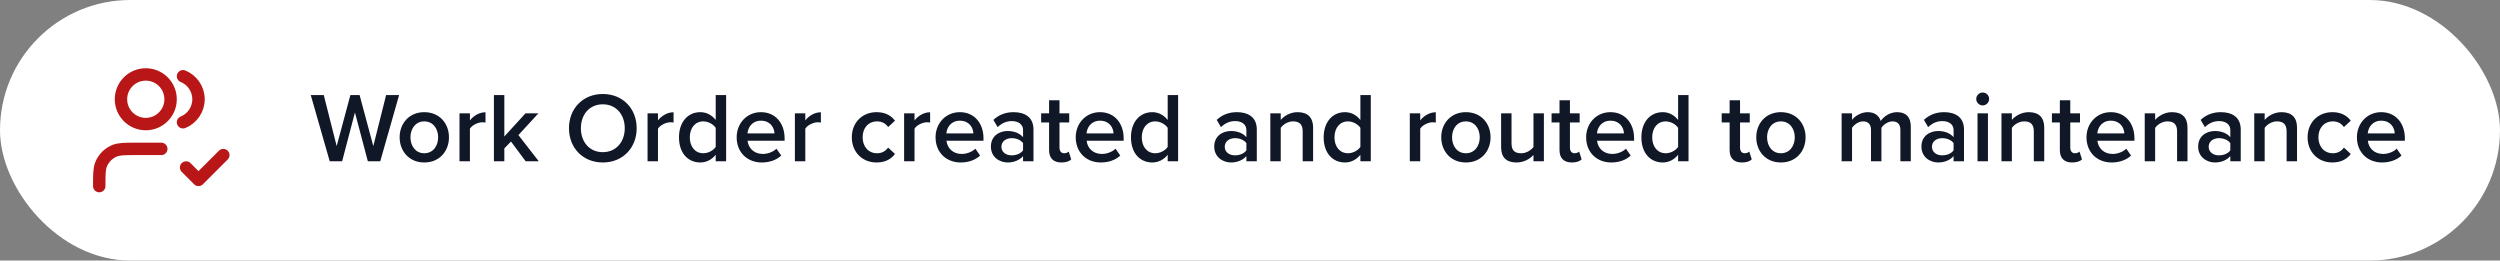 <svg width="403" height="42" viewBox="0 0 403 42" fill="none" xmlns="http://www.w3.org/2000/svg">
<rect x="0" y="0" width="403" height="42" fill="#808080" stroke="none"/>
<rect width="403" height="42" rx="21" fill="white"/>
<path d="M30 27L32 29L36 25M26 24H22C20.136 24 19.204 24 18.469 24.305C17.489 24.71 16.71 25.489 16.305 26.469C16 27.204 16 28.136 16 30M29.5 12.291C30.966 12.884 32 14.321 32 16C32 17.679 30.966 19.116 29.5 19.709M27.5 16C27.5 18.209 25.709 20 23.5 20C21.291 20 19.5 18.209 19.5 16C19.5 13.791 21.291 12 23.5 12C25.709 12 27.5 13.791 27.5 16Z" stroke="#B91717" stroke-width="2" stroke-linecap="round" stroke-linejoin="round"/>
<path d="M59.296 26L57.216 18.128L55.152 26H53.152L50.096 15.328H52.192L54.272 23.552L56.48 15.328H57.968L60.176 23.552L62.24 15.328H64.336L61.296 26H59.296ZM68.388 26.192C65.941 26.192 64.421 24.352 64.421 22.128C64.421 19.92 65.941 18.08 68.388 18.08C70.868 18.08 72.373 19.92 72.373 22.128C72.373 24.352 70.868 26.192 68.388 26.192ZM68.388 24.704C69.829 24.704 70.629 23.504 70.629 22.128C70.629 20.768 69.829 19.568 68.388 19.568C66.965 19.568 66.165 20.768 66.165 22.128C66.165 23.504 66.965 24.704 68.388 24.704ZM74.072 26V18.272H75.752V19.408C76.328 18.672 77.256 18.096 78.264 18.096V19.76C78.12 19.728 77.944 19.712 77.736 19.712C77.032 19.712 76.088 20.192 75.752 20.736V26H74.072ZM84.739 26L82.371 22.816L81.299 23.92V26H79.619V15.328H81.299V22L84.707 18.272H86.787L83.571 21.776L86.851 26H84.739ZM91.719 20.672C91.719 17.488 93.975 15.152 97.174 15.152C100.375 15.152 102.631 17.488 102.631 20.672C102.631 23.856 100.375 26.192 97.174 26.192C93.975 26.192 91.719 23.856 91.719 20.672ZM100.711 20.672C100.711 18.464 99.319 16.816 97.174 16.816C95.014 16.816 93.638 18.464 93.638 20.672C93.638 22.864 95.014 24.528 97.174 24.528C99.319 24.528 100.711 22.864 100.711 20.672ZM104.385 26V18.272H106.065V19.408C106.641 18.672 107.569 18.096 108.577 18.096V19.76C108.433 19.728 108.257 19.712 108.049 19.712C107.345 19.712 106.401 20.192 106.065 20.736V26H104.385ZM115.372 26V24.944C114.78 25.712 113.884 26.192 112.892 26.192C110.908 26.192 109.452 24.688 109.452 22.144C109.452 19.648 110.892 18.08 112.892 18.08C113.852 18.08 114.748 18.528 115.372 19.344V15.328H117.052V26H115.372ZM115.372 23.68V20.608C114.988 20.032 114.172 19.568 113.372 19.568C112.044 19.568 111.196 20.64 111.196 22.144C111.196 23.632 112.044 24.704 113.372 24.704C114.172 24.704 114.988 24.256 115.372 23.68ZM118.749 22.128C118.749 19.888 120.381 18.08 122.669 18.08C124.989 18.08 126.477 19.856 126.477 22.288V22.688H120.509C120.637 23.856 121.517 24.816 122.973 24.816C123.725 24.816 124.621 24.512 125.165 23.968L125.933 25.072C125.165 25.808 124.029 26.192 122.797 26.192C120.477 26.192 118.749 24.576 118.749 22.128ZM122.669 19.456C121.229 19.456 120.573 20.56 120.493 21.504H124.845C124.813 20.592 124.189 19.456 122.669 19.456ZM128.135 26V18.272H129.815V19.408C130.391 18.672 131.319 18.096 132.327 18.096V19.76C132.183 19.728 132.007 19.712 131.799 19.712C131.095 19.712 130.151 20.192 129.815 20.736V26H128.135ZM137.311 22.128C137.311 19.792 138.959 18.08 141.311 18.08C142.815 18.08 143.727 18.72 144.271 19.456L143.167 20.48C142.735 19.872 142.143 19.568 141.391 19.568C139.983 19.568 139.055 20.624 139.055 22.128C139.055 23.632 139.983 24.704 141.391 24.704C142.143 24.704 142.735 24.384 143.167 23.792L144.271 24.816C143.727 25.552 142.815 26.192 141.311 26.192C138.959 26.192 137.311 24.48 137.311 22.128ZM145.744 26V18.272H147.424V19.408C148 18.672 148.928 18.096 149.936 18.096V19.76C149.792 19.728 149.616 19.712 149.408 19.712C148.704 19.712 147.76 20.192 147.424 20.736V26H145.744ZM150.811 22.128C150.811 19.888 152.443 18.08 154.731 18.08C157.051 18.08 158.539 19.856 158.539 22.288V22.688H152.571C152.699 23.856 153.579 24.816 155.035 24.816C155.787 24.816 156.683 24.512 157.227 23.968L157.995 25.072C157.227 25.808 156.091 26.192 154.859 26.192C152.539 26.192 150.811 24.576 150.811 22.128ZM154.731 19.456C153.291 19.456 152.635 20.56 152.555 21.504H156.907C156.875 20.592 156.251 19.456 154.731 19.456ZM164.917 26V25.168C164.341 25.824 163.445 26.192 162.421 26.192C161.157 26.192 159.733 25.344 159.733 23.632C159.733 21.856 161.157 21.12 162.421 21.12C163.461 21.12 164.357 21.456 164.917 22.112V20.96C164.917 20.064 164.181 19.52 163.109 19.52C162.245 19.52 161.493 19.84 160.821 20.496L160.133 19.328C161.029 18.48 162.149 18.08 163.381 18.08C165.093 18.08 166.597 18.8 166.597 20.88V26H164.917ZM164.917 24.24V23.072C164.533 22.544 163.813 22.272 163.077 22.272C162.133 22.272 161.429 22.816 161.429 23.664C161.429 24.496 162.133 25.04 163.077 25.04C163.813 25.04 164.533 24.768 164.917 24.24ZM171.096 26.192C169.799 26.192 169.112 25.488 169.112 24.208V19.744H167.832V18.272H169.112V16.16H170.792V18.272H172.36V19.744H170.792V23.792C170.792 24.32 171.048 24.704 171.528 24.704C171.848 24.704 172.152 24.576 172.28 24.432L172.68 25.696C172.376 25.984 171.88 26.192 171.096 26.192ZM173.405 22.128C173.405 19.888 175.037 18.08 177.325 18.08C179.645 18.08 181.133 19.856 181.133 22.288V22.688H175.165C175.293 23.856 176.173 24.816 177.629 24.816C178.381 24.816 179.277 24.512 179.821 23.968L180.589 25.072C179.821 25.808 178.685 26.192 177.453 26.192C175.133 26.192 173.405 24.576 173.405 22.128ZM177.325 19.456C175.885 19.456 175.229 20.56 175.149 21.504H179.501C179.469 20.592 178.845 19.456 177.325 19.456ZM188.231 26V24.944C187.639 25.712 186.743 26.192 185.751 26.192C183.767 26.192 182.311 24.688 182.311 22.144C182.311 19.648 183.751 18.08 185.751 18.08C186.711 18.08 187.607 18.528 188.231 19.344V15.328H189.911V26H188.231ZM188.231 23.68V20.608C187.847 20.032 187.031 19.568 186.231 19.568C184.903 19.568 184.055 20.64 184.055 22.144C184.055 23.632 184.903 24.704 186.231 24.704C187.031 24.704 187.847 24.256 188.231 23.68ZM200.917 26V25.168C200.341 25.824 199.445 26.192 198.421 26.192C197.157 26.192 195.733 25.344 195.733 23.632C195.733 21.856 197.157 21.12 198.421 21.12C199.461 21.12 200.357 21.456 200.917 22.112V20.96C200.917 20.064 200.181 19.52 199.109 19.52C198.245 19.52 197.493 19.84 196.821 20.496L196.133 19.328C197.029 18.48 198.149 18.08 199.381 18.08C201.093 18.08 202.597 18.8 202.597 20.88V26H200.917ZM200.917 24.24V23.072C200.533 22.544 199.813 22.272 199.077 22.272C198.133 22.272 197.429 22.816 197.429 23.664C197.429 24.496 198.133 25.04 199.077 25.04C199.813 25.04 200.533 24.768 200.917 24.24ZM209.992 26V21.168C209.992 19.968 209.384 19.568 208.44 19.568C207.576 19.568 206.84 20.08 206.456 20.608V26H204.776V18.272H206.456V19.328C206.968 18.72 207.96 18.08 209.176 18.08C210.84 18.08 211.672 18.976 211.672 20.56V26H209.992ZM219.294 26V24.944C218.702 25.712 217.806 26.192 216.814 26.192C214.83 26.192 213.374 24.688 213.374 22.144C213.374 19.648 214.814 18.08 216.814 18.08C217.774 18.08 218.67 18.528 219.294 19.344V15.328H220.974V26H219.294ZM219.294 23.68V20.608C218.91 20.032 218.094 19.568 217.294 19.568C215.966 19.568 215.118 20.64 215.118 22.144C215.118 23.632 215.966 24.704 217.294 24.704C218.094 24.704 218.91 24.256 219.294 23.68ZM227.26 26V18.272H228.94V19.408C229.516 18.672 230.444 18.096 231.452 18.096V19.76C231.308 19.728 231.132 19.712 230.924 19.712C230.22 19.712 229.276 20.192 228.94 20.736V26H227.26ZM236.295 26.192C233.847 26.192 232.327 24.352 232.327 22.128C232.327 19.92 233.847 18.08 236.295 18.08C238.775 18.08 240.279 19.92 240.279 22.128C240.279 24.352 238.775 26.192 236.295 26.192ZM236.295 24.704C237.735 24.704 238.535 23.504 238.535 22.128C238.535 20.768 237.735 19.568 236.295 19.568C234.871 19.568 234.071 20.768 234.071 22.128C234.071 23.504 234.871 24.704 236.295 24.704ZM247.195 26V24.976C246.635 25.6 245.675 26.192 244.459 26.192C242.795 26.192 241.979 25.328 241.979 23.744V18.272H243.659V23.136C243.659 24.336 244.267 24.704 245.211 24.704C246.059 24.704 246.795 24.224 247.195 23.696V18.272H248.875V26H247.195ZM253.377 26.192C252.081 26.192 251.393 25.488 251.393 24.208V19.744H250.113V18.272H251.393V16.16H253.073V18.272H254.641V19.744H253.073V23.792C253.073 24.32 253.329 24.704 253.809 24.704C254.129 24.704 254.433 24.576 254.561 24.432L254.961 25.696C254.657 25.984 254.161 26.192 253.377 26.192ZM255.686 22.128C255.686 19.888 257.318 18.08 259.606 18.08C261.926 18.08 263.414 19.856 263.414 22.288V22.688H257.446C257.574 23.856 258.454 24.816 259.91 24.816C260.662 24.816 261.558 24.512 262.102 23.968L262.87 25.072C262.102 25.808 260.966 26.192 259.734 26.192C257.414 26.192 255.686 24.576 255.686 22.128ZM259.606 19.456C258.166 19.456 257.51 20.56 257.43 21.504H261.782C261.75 20.592 261.126 19.456 259.606 19.456ZM270.512 26V24.944C269.92 25.712 269.024 26.192 268.032 26.192C266.048 26.192 264.592 24.688 264.592 22.144C264.592 19.648 266.032 18.08 268.032 18.08C268.992 18.08 269.888 18.528 270.512 19.344V15.328H272.192V26H270.512ZM270.512 23.68V20.608C270.128 20.032 269.312 19.568 268.512 19.568C267.184 19.568 266.336 20.64 266.336 22.144C266.336 23.632 267.184 24.704 268.512 24.704C269.312 24.704 270.128 24.256 270.512 23.68ZM280.799 26.192C279.503 26.192 278.815 25.488 278.815 24.208V19.744H277.535V18.272H278.815V16.16H280.495V18.272H282.063V19.744H280.495V23.792C280.495 24.32 280.751 24.704 281.231 24.704C281.551 24.704 281.855 24.576 281.983 24.432L282.383 25.696C282.079 25.984 281.583 26.192 280.799 26.192ZM287.076 26.192C284.628 26.192 283.108 24.352 283.108 22.128C283.108 19.92 284.628 18.08 287.076 18.08C289.556 18.08 291.06 19.92 291.06 22.128C291.06 24.352 289.556 26.192 287.076 26.192ZM287.076 24.704C288.516 24.704 289.316 23.504 289.316 22.128C289.316 20.768 288.516 19.568 287.076 19.568C285.652 19.568 284.852 20.768 284.852 22.128C284.852 23.504 285.652 24.704 287.076 24.704ZM306.341 26V20.96C306.341 20.128 305.973 19.568 305.077 19.568C304.325 19.568 303.621 20.096 303.285 20.592V26H301.605V20.96C301.605 20.128 301.237 19.568 300.325 19.568C299.589 19.568 298.901 20.096 298.549 20.608V26H296.869V18.272H298.549V19.328C298.869 18.848 299.893 18.08 301.061 18.08C302.213 18.08 302.917 18.656 303.173 19.504C303.621 18.8 304.645 18.08 305.797 18.08C307.221 18.08 308.021 18.848 308.021 20.416V26H306.341ZM314.917 26V25.168C314.341 25.824 313.445 26.192 312.421 26.192C311.157 26.192 309.733 25.344 309.733 23.632C309.733 21.856 311.157 21.12 312.421 21.12C313.461 21.12 314.357 21.456 314.917 22.112V20.96C314.917 20.064 314.181 19.52 313.109 19.52C312.245 19.52 311.493 19.84 310.821 20.496L310.133 19.328C311.029 18.48 312.149 18.08 313.381 18.08C315.093 18.08 316.597 18.8 316.597 20.88V26H314.917ZM314.917 24.24V23.072C314.533 22.544 313.813 22.272 313.077 22.272C312.133 22.272 311.429 22.816 311.429 23.664C311.429 24.496 312.133 25.04 313.077 25.04C313.813 25.04 314.533 24.768 314.917 24.24ZM319.608 16.992C319.048 16.992 318.568 16.528 318.568 15.952C318.568 15.376 319.048 14.912 319.608 14.912C320.184 14.912 320.648 15.376 320.648 15.952C320.648 16.528 320.184 16.992 319.608 16.992ZM318.776 26V18.272H320.456V26H318.776ZM327.851 26V21.168C327.851 19.968 327.243 19.568 326.299 19.568C325.435 19.568 324.699 20.08 324.315 20.608V26H322.635V18.272H324.315V19.328C324.827 18.72 325.819 18.08 327.035 18.08C328.699 18.08 329.531 18.976 329.531 20.56V26H327.851ZM334.033 26.192C332.737 26.192 332.049 25.488 332.049 24.208V19.744H330.769V18.272H332.049V16.16H333.729V18.272H335.297V19.744H333.729V23.792C333.729 24.32 333.985 24.704 334.465 24.704C334.785 24.704 335.089 24.576 335.217 24.432L335.617 25.696C335.313 25.984 334.817 26.192 334.033 26.192ZM336.342 22.128C336.342 19.888 337.974 18.08 340.262 18.08C342.582 18.08 344.07 19.856 344.07 22.288V22.688H338.102C338.23 23.856 339.11 24.816 340.566 24.816C341.318 24.816 342.214 24.512 342.758 23.968L343.526 25.072C342.758 25.808 341.622 26.192 340.39 26.192C338.07 26.192 336.342 24.576 336.342 22.128ZM340.262 19.456C338.822 19.456 338.166 20.56 338.086 21.504H342.438C342.406 20.592 341.782 19.456 340.262 19.456ZM350.945 26V21.168C350.945 19.968 350.337 19.568 349.393 19.568C348.529 19.568 347.793 20.08 347.409 20.608V26H345.729V18.272H347.409V19.328C347.921 18.72 348.913 18.08 350.129 18.08C351.793 18.08 352.625 18.976 352.625 20.56V26H350.945ZM359.527 26V25.168C358.951 25.824 358.055 26.192 357.031 26.192C355.767 26.192 354.343 25.344 354.343 23.632C354.343 21.856 355.767 21.12 357.031 21.12C358.071 21.12 358.967 21.456 359.527 22.112V20.96C359.527 20.064 358.791 19.52 357.719 19.52C356.855 19.52 356.103 19.84 355.431 20.496L354.743 19.328C355.639 18.48 356.759 18.08 357.991 18.08C359.703 18.08 361.207 18.8 361.207 20.88V26H359.527ZM359.527 24.24V23.072C359.143 22.544 358.423 22.272 357.687 22.272C356.743 22.272 356.039 22.816 356.039 23.664C356.039 24.496 356.743 25.04 357.687 25.04C358.423 25.04 359.143 24.768 359.527 24.24ZM368.601 26V21.168C368.601 19.968 367.993 19.568 367.049 19.568C366.185 19.568 365.449 20.08 365.065 20.608V26H363.385V18.272H365.065V19.328C365.577 18.72 366.569 18.08 367.785 18.08C369.449 18.08 370.281 18.976 370.281 20.56V26H368.601ZM371.983 22.128C371.983 19.792 373.631 18.08 375.983 18.08C377.487 18.08 378.399 18.72 378.943 19.456L377.839 20.48C377.407 19.872 376.815 19.568 376.063 19.568C374.655 19.568 373.727 20.624 373.727 22.128C373.727 23.632 374.655 24.704 376.063 24.704C376.815 24.704 377.407 24.384 377.839 23.792L378.943 24.816C378.399 25.552 377.487 26.192 375.983 26.192C373.631 26.192 371.983 24.48 371.983 22.128ZM379.936 22.128C379.936 19.888 381.568 18.08 383.856 18.08C386.176 18.08 387.664 19.856 387.664 22.288V22.688H381.696C381.824 23.856 382.704 24.816 384.16 24.816C384.912 24.816 385.808 24.512 386.352 23.968L387.12 25.072C386.352 25.808 385.216 26.192 383.984 26.192C381.664 26.192 379.936 24.576 379.936 22.128ZM383.856 19.456C382.416 19.456 381.76 20.56 381.68 21.504H386.032C386 20.592 385.376 19.456 383.856 19.456Z" fill="#101828"/>
</svg>
